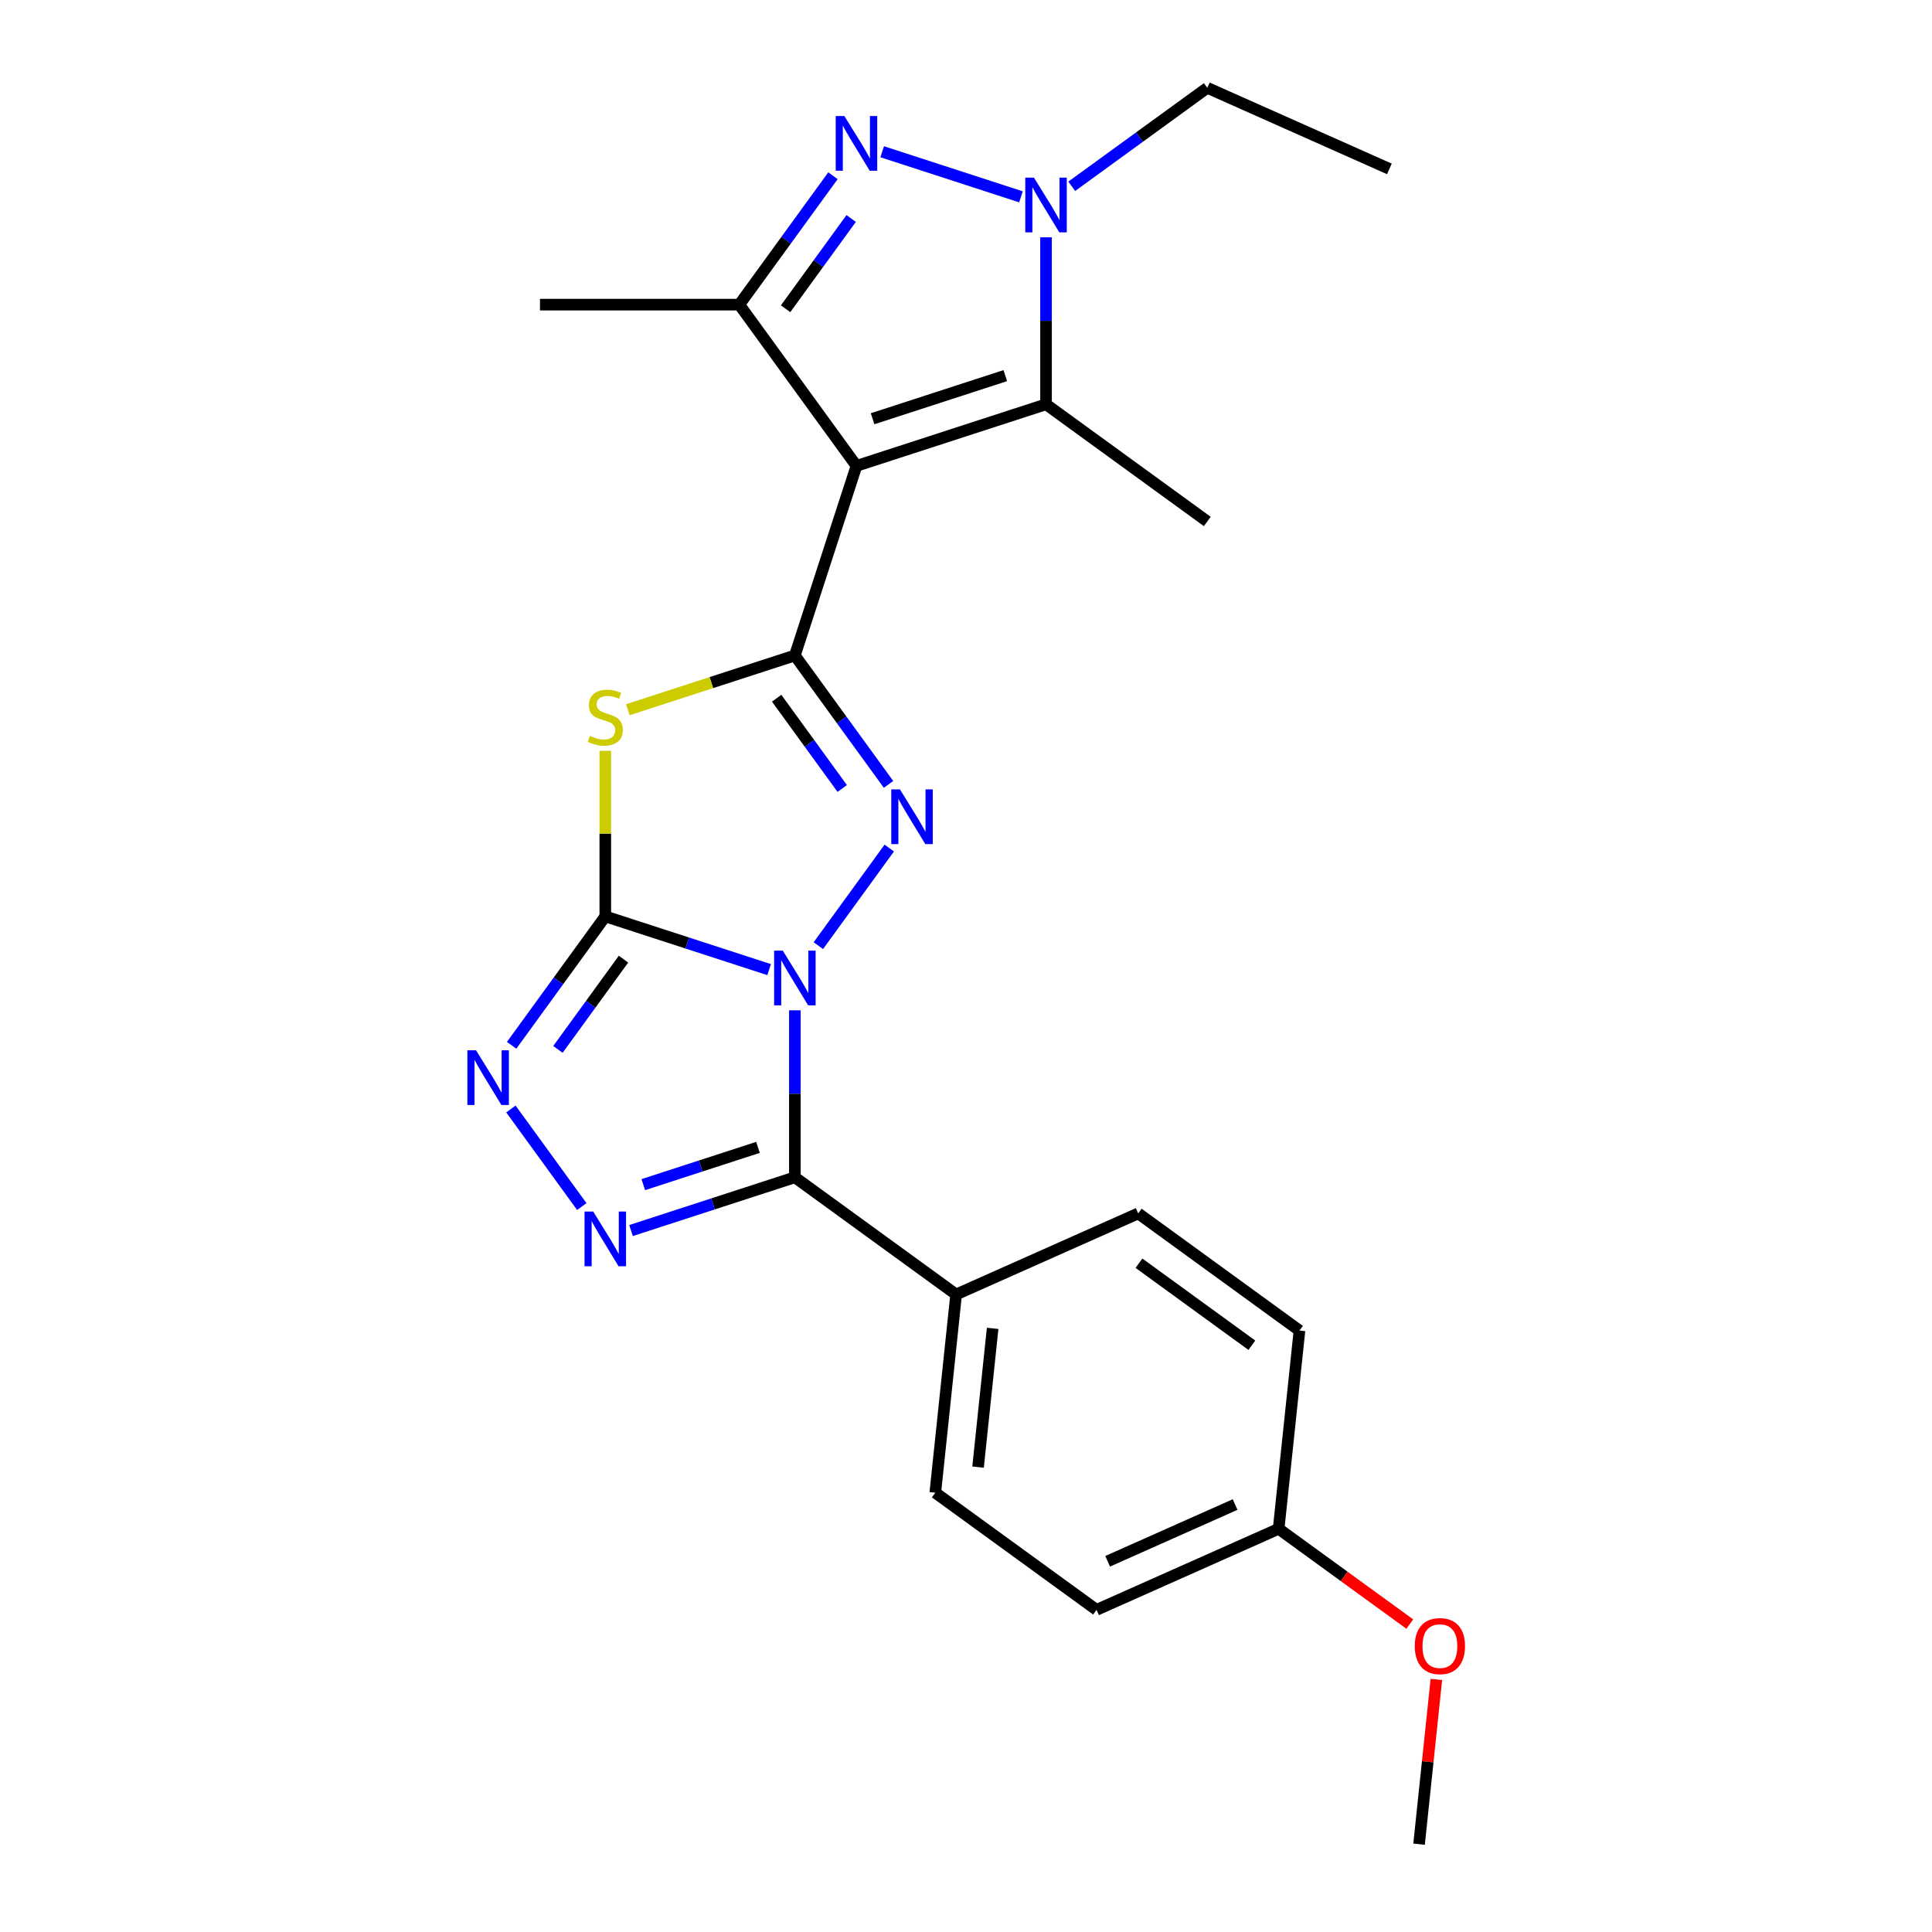 <?xml version='1.0' encoding='iso-8859-1'?>
<svg version='1.1' baseProfile='full'
              xmlns='http://www.w3.org/2000/svg'
                      xmlns:rdkit='http://www.rdkit.org/xml'
                      xmlns:xlink='http://www.w3.org/1999/xlink'
                  xml:space='preserve'
width='1000px' height='1000px' viewBox='0 0 1000 1000'>
<!-- END OF HEADER -->
<rect style='opacity:1.0;fill:#FFFFFF;stroke:none' width='1000' height='1000' x='0' y='0'> </rect>
<path class='bond-0' d='M 398.102,501.874 L 355.701,488.098' style='fill:none;fill-rule:evenodd;stroke:#0000FF;stroke-width:6px;stroke-linecap:butt;stroke-linejoin:miter;stroke-opacity:1' />
<path class='bond-0' d='M 355.701,488.098 L 313.3,474.321' style='fill:none;fill-rule:evenodd;stroke:#000000;stroke-width:6px;stroke-linecap:butt;stroke-linejoin:miter;stroke-opacity:1' />
<path class='bond-2' d='M 423.583,489.463 L 460.277,438.958' style='fill:none;fill-rule:evenodd;stroke:#0000FF;stroke-width:6px;stroke-linecap:butt;stroke-linejoin:miter;stroke-opacity:1' />
<path class='bond-5' d='M 411.421,522.941 L 411.421,566.157' style='fill:none;fill-rule:evenodd;stroke:#0000FF;stroke-width:6px;stroke-linecap:butt;stroke-linejoin:miter;stroke-opacity:1' />
<path class='bond-5' d='M 411.421,566.157 L 411.421,609.372' style='fill:none;fill-rule:evenodd;stroke:#000000;stroke-width:6px;stroke-linecap:butt;stroke-linejoin:miter;stroke-opacity:1' />
<path class='bond-4' d='M 313.3,474.321 L 313.3,431.465' style='fill:none;fill-rule:evenodd;stroke:#000000;stroke-width:6px;stroke-linecap:butt;stroke-linejoin:miter;stroke-opacity:1' />
<path class='bond-4' d='M 313.3,431.465 L 313.3,388.61' style='fill:none;fill-rule:evenodd;stroke:#CCCC00;stroke-width:6px;stroke-linecap:butt;stroke-linejoin:miter;stroke-opacity:1' />
<path class='bond-8' d='M 313.3,474.321 L 289.06,507.684' style='fill:none;fill-rule:evenodd;stroke:#000000;stroke-width:6px;stroke-linecap:butt;stroke-linejoin:miter;stroke-opacity:1' />
<path class='bond-8' d='M 289.06,507.684 L 264.82,541.048' style='fill:none;fill-rule:evenodd;stroke:#0000FF;stroke-width:6px;stroke-linecap:butt;stroke-linejoin:miter;stroke-opacity:1' />
<path class='bond-8' d='M 322.722,496.458 L 305.753,519.813' style='fill:none;fill-rule:evenodd;stroke:#000000;stroke-width:6px;stroke-linecap:butt;stroke-linejoin:miter;stroke-opacity:1' />
<path class='bond-8' d='M 305.753,519.813 L 288.785,543.167' style='fill:none;fill-rule:evenodd;stroke:#0000FF;stroke-width:6px;stroke-linecap:butt;stroke-linejoin:miter;stroke-opacity:1' />
<path class='bond-1' d='M 411.421,339.269 L 435.661,372.633' style='fill:none;fill-rule:evenodd;stroke:#000000;stroke-width:6px;stroke-linecap:butt;stroke-linejoin:miter;stroke-opacity:1' />
<path class='bond-1' d='M 435.661,372.633 L 459.901,405.996' style='fill:none;fill-rule:evenodd;stroke:#0000FF;stroke-width:6px;stroke-linecap:butt;stroke-linejoin:miter;stroke-opacity:1' />
<path class='bond-1' d='M 402,361.406 L 418.968,384.761' style='fill:none;fill-rule:evenodd;stroke:#000000;stroke-width:6px;stroke-linecap:butt;stroke-linejoin:miter;stroke-opacity:1' />
<path class='bond-1' d='M 418.968,384.761 L 435.936,408.116' style='fill:none;fill-rule:evenodd;stroke:#0000FF;stroke-width:6px;stroke-linecap:butt;stroke-linejoin:miter;stroke-opacity:1' />
<path class='bond-3' d='M 411.421,339.269 L 443.302,241.148' style='fill:none;fill-rule:evenodd;stroke:#000000;stroke-width:6px;stroke-linecap:butt;stroke-linejoin:miter;stroke-opacity:1' />
<path class='bond-25' d='M 411.421,339.269 L 368.19,353.316' style='fill:none;fill-rule:evenodd;stroke:#000000;stroke-width:6px;stroke-linecap:butt;stroke-linejoin:miter;stroke-opacity:1' />
<path class='bond-25' d='M 368.19,353.316 L 324.96,367.362' style='fill:none;fill-rule:evenodd;stroke:#CCCC00;stroke-width:6px;stroke-linecap:butt;stroke-linejoin:miter;stroke-opacity:1' />
<path class='bond-10' d='M 443.302,241.148 L 382.66,157.682' style='fill:none;fill-rule:evenodd;stroke:#000000;stroke-width:6px;stroke-linecap:butt;stroke-linejoin:miter;stroke-opacity:1' />
<path class='bond-11' d='M 443.302,241.148 L 541.423,209.267' style='fill:none;fill-rule:evenodd;stroke:#000000;stroke-width:6px;stroke-linecap:butt;stroke-linejoin:miter;stroke-opacity:1' />
<path class='bond-11' d='M 451.644,216.742 L 520.329,194.425' style='fill:none;fill-rule:evenodd;stroke:#000000;stroke-width:6px;stroke-linecap:butt;stroke-linejoin:miter;stroke-opacity:1' />
<path class='bond-6' d='M 411.421,609.372 L 369.02,623.149' style='fill:none;fill-rule:evenodd;stroke:#000000;stroke-width:6px;stroke-linecap:butt;stroke-linejoin:miter;stroke-opacity:1' />
<path class='bond-6' d='M 369.02,623.149 L 326.62,636.926' style='fill:none;fill-rule:evenodd;stroke:#0000FF;stroke-width:6px;stroke-linecap:butt;stroke-linejoin:miter;stroke-opacity:1' />
<path class='bond-6' d='M 392.325,593.881 L 362.644,603.525' style='fill:none;fill-rule:evenodd;stroke:#000000;stroke-width:6px;stroke-linecap:butt;stroke-linejoin:miter;stroke-opacity:1' />
<path class='bond-6' d='M 362.644,603.525 L 332.963,613.169' style='fill:none;fill-rule:evenodd;stroke:#0000FF;stroke-width:6px;stroke-linecap:butt;stroke-linejoin:miter;stroke-opacity:1' />
<path class='bond-12' d='M 411.421,609.372 L 494.888,670.014' style='fill:none;fill-rule:evenodd;stroke:#000000;stroke-width:6px;stroke-linecap:butt;stroke-linejoin:miter;stroke-opacity:1' />
<path class='bond-24' d='M 301.138,624.515 L 264.444,574.009' style='fill:none;fill-rule:evenodd;stroke:#0000FF;stroke-width:6px;stroke-linecap:butt;stroke-linejoin:miter;stroke-opacity:1' />
<path class='bond-7' d='M 431.141,90.954 L 406.901,124.318' style='fill:none;fill-rule:evenodd;stroke:#0000FF;stroke-width:6px;stroke-linecap:butt;stroke-linejoin:miter;stroke-opacity:1' />
<path class='bond-7' d='M 406.901,124.318 L 382.66,157.682' style='fill:none;fill-rule:evenodd;stroke:#000000;stroke-width:6px;stroke-linecap:butt;stroke-linejoin:miter;stroke-opacity:1' />
<path class='bond-7' d='M 440.562,113.092 L 423.594,136.446' style='fill:none;fill-rule:evenodd;stroke:#0000FF;stroke-width:6px;stroke-linecap:butt;stroke-linejoin:miter;stroke-opacity:1' />
<path class='bond-7' d='M 423.594,136.446 L 406.626,159.801' style='fill:none;fill-rule:evenodd;stroke:#000000;stroke-width:6px;stroke-linecap:butt;stroke-linejoin:miter;stroke-opacity:1' />
<path class='bond-27' d='M 456.622,78.543 L 528.454,101.883' style='fill:none;fill-rule:evenodd;stroke:#0000FF;stroke-width:6px;stroke-linecap:butt;stroke-linejoin:miter;stroke-opacity:1' />
<path class='bond-9' d='M 541.423,122.836 L 541.423,166.051' style='fill:none;fill-rule:evenodd;stroke:#0000FF;stroke-width:6px;stroke-linecap:butt;stroke-linejoin:miter;stroke-opacity:1' />
<path class='bond-9' d='M 541.423,166.051 L 541.423,209.267' style='fill:none;fill-rule:evenodd;stroke:#000000;stroke-width:6px;stroke-linecap:butt;stroke-linejoin:miter;stroke-opacity:1' />
<path class='bond-15' d='M 554.742,96.419 L 589.816,70.937' style='fill:none;fill-rule:evenodd;stroke:#0000FF;stroke-width:6px;stroke-linecap:butt;stroke-linejoin:miter;stroke-opacity:1' />
<path class='bond-15' d='M 589.816,70.937 L 624.89,45.455' style='fill:none;fill-rule:evenodd;stroke:#000000;stroke-width:6px;stroke-linecap:butt;stroke-linejoin:miter;stroke-opacity:1' />
<path class='bond-17' d='M 382.66,157.682 L 279.49,157.682' style='fill:none;fill-rule:evenodd;stroke:#000000;stroke-width:6px;stroke-linecap:butt;stroke-linejoin:miter;stroke-opacity:1' />
<path class='bond-18' d='M 541.423,209.267 L 624.89,269.909' style='fill:none;fill-rule:evenodd;stroke:#000000;stroke-width:6px;stroke-linecap:butt;stroke-linejoin:miter;stroke-opacity:1' />
<path class='bond-13' d='M 494.888,670.014 L 484.103,772.619' style='fill:none;fill-rule:evenodd;stroke:#000000;stroke-width:6px;stroke-linecap:butt;stroke-linejoin:miter;stroke-opacity:1' />
<path class='bond-13' d='M 513.791,687.562 L 506.242,759.386' style='fill:none;fill-rule:evenodd;stroke:#000000;stroke-width:6px;stroke-linecap:butt;stroke-linejoin:miter;stroke-opacity:1' />
<path class='bond-14' d='M 494.888,670.014 L 589.138,628.051' style='fill:none;fill-rule:evenodd;stroke:#000000;stroke-width:6px;stroke-linecap:butt;stroke-linejoin:miter;stroke-opacity:1' />
<path class='bond-19' d='M 484.103,772.619 L 567.57,833.261' style='fill:none;fill-rule:evenodd;stroke:#000000;stroke-width:6px;stroke-linecap:butt;stroke-linejoin:miter;stroke-opacity:1' />
<path class='bond-20' d='M 589.138,628.051 L 672.605,688.693' style='fill:none;fill-rule:evenodd;stroke:#000000;stroke-width:6px;stroke-linecap:butt;stroke-linejoin:miter;stroke-opacity:1' />
<path class='bond-20' d='M 589.53,653.841 L 647.957,696.29' style='fill:none;fill-rule:evenodd;stroke:#000000;stroke-width:6px;stroke-linecap:butt;stroke-linejoin:miter;stroke-opacity:1' />
<path class='bond-23' d='M 624.89,45.455 L 719.141,87.418' style='fill:none;fill-rule:evenodd;stroke:#000000;stroke-width:6px;stroke-linecap:butt;stroke-linejoin:miter;stroke-opacity:1' />
<path class='bond-16' d='M 661.821,791.298 L 672.605,688.693' style='fill:none;fill-rule:evenodd;stroke:#000000;stroke-width:6px;stroke-linecap:butt;stroke-linejoin:miter;stroke-opacity:1' />
<path class='bond-21' d='M 661.821,791.298 L 695.764,815.96' style='fill:none;fill-rule:evenodd;stroke:#000000;stroke-width:6px;stroke-linecap:butt;stroke-linejoin:miter;stroke-opacity:1' />
<path class='bond-21' d='M 695.764,815.96 L 729.708,840.621' style='fill:none;fill-rule:evenodd;stroke:#FF0000;stroke-width:6px;stroke-linecap:butt;stroke-linejoin:miter;stroke-opacity:1' />
<path class='bond-26' d='M 661.821,791.298 L 567.57,833.261' style='fill:none;fill-rule:evenodd;stroke:#000000;stroke-width:6px;stroke-linecap:butt;stroke-linejoin:miter;stroke-opacity:1' />
<path class='bond-26' d='M 639.29,778.743 L 573.315,808.117' style='fill:none;fill-rule:evenodd;stroke:#000000;stroke-width:6px;stroke-linecap:butt;stroke-linejoin:miter;stroke-opacity:1' />
<path class='bond-22' d='M 743.465,869.28 L 738.984,911.913' style='fill:none;fill-rule:evenodd;stroke:#FF0000;stroke-width:6px;stroke-linecap:butt;stroke-linejoin:miter;stroke-opacity:1' />
<path class='bond-22' d='M 738.984,911.913 L 734.503,954.545' style='fill:none;fill-rule:evenodd;stroke:#000000;stroke-width:6px;stroke-linecap:butt;stroke-linejoin:miter;stroke-opacity:1' />
<path  class='atom-0' d='M 405.161 492.042
L 414.441 507.042
Q 415.361 508.522, 416.841 511.202
Q 418.321 513.882, 418.401 514.042
L 418.401 492.042
L 422.161 492.042
L 422.161 520.362
L 418.281 520.362
L 408.321 503.962
Q 407.161 502.042, 405.921 499.842
Q 404.721 497.642, 404.361 496.962
L 404.361 520.362
L 400.681 520.362
L 400.681 492.042
L 405.161 492.042
' fill='#0000FF'/>
<path  class='atom-3' d='M 465.803 408.576
L 475.083 423.576
Q 476.003 425.056, 477.483 427.736
Q 478.963 430.416, 479.043 430.576
L 479.043 408.576
L 482.803 408.576
L 482.803 436.896
L 478.923 436.896
L 468.963 420.496
Q 467.803 418.576, 466.563 416.376
Q 465.363 414.176, 465.003 413.496
L 465.003 436.896
L 461.323 436.896
L 461.323 408.576
L 465.803 408.576
' fill='#0000FF'/>
<path  class='atom-5' d='M 305.3 380.87
Q 305.62 380.99, 306.94 381.55
Q 308.26 382.11, 309.7 382.47
Q 311.18 382.79, 312.62 382.79
Q 315.3 382.79, 316.86 381.51
Q 318.42 380.19, 318.42 377.91
Q 318.42 376.35, 317.62 375.39
Q 316.86 374.43, 315.66 373.91
Q 314.46 373.39, 312.46 372.79
Q 309.94 372.03, 308.42 371.31
Q 306.94 370.59, 305.86 369.07
Q 304.82 367.55, 304.82 364.99
Q 304.82 361.43, 307.22 359.23
Q 309.66 357.03, 314.46 357.03
Q 317.74 357.03, 321.46 358.59
L 320.54 361.67
Q 317.14 360.27, 314.58 360.27
Q 311.82 360.27, 310.3 361.43
Q 308.78 362.55, 308.82 364.51
Q 308.82 366.03, 309.58 366.95
Q 310.38 367.87, 311.5 368.39
Q 312.66 368.91, 314.58 369.51
Q 317.14 370.31, 318.66 371.11
Q 320.18 371.91, 321.26 373.55
Q 322.38 375.15, 322.38 377.91
Q 322.38 381.83, 319.74 383.95
Q 317.14 386.03, 312.78 386.03
Q 310.26 386.03, 308.34 385.47
Q 306.46 384.95, 304.22 384.03
L 305.3 380.87
' fill='#CCCC00'/>
<path  class='atom-7' d='M 307.04 627.094
L 316.32 642.094
Q 317.24 643.574, 318.72 646.254
Q 320.2 648.934, 320.28 649.094
L 320.28 627.094
L 324.04 627.094
L 324.04 655.414
L 320.16 655.414
L 310.2 639.014
Q 309.04 637.094, 307.8 634.894
Q 306.6 632.694, 306.24 632.014
L 306.24 655.414
L 302.56 655.414
L 302.56 627.094
L 307.04 627.094
' fill='#0000FF'/>
<path  class='atom-8' d='M 437.042 60.055
L 446.322 75.055
Q 447.242 76.535, 448.722 79.215
Q 450.202 81.895, 450.282 82.055
L 450.282 60.055
L 454.042 60.055
L 454.042 88.375
L 450.162 88.375
L 440.202 71.975
Q 439.042 70.055, 437.802 67.855
Q 436.602 65.655, 436.242 64.975
L 436.242 88.375
L 432.562 88.375
L 432.562 60.055
L 437.042 60.055
' fill='#0000FF'/>
<path  class='atom-9' d='M 246.398 543.627
L 255.678 558.627
Q 256.598 560.107, 258.078 562.787
Q 259.558 565.467, 259.638 565.627
L 259.638 543.627
L 263.398 543.627
L 263.398 571.947
L 259.518 571.947
L 249.558 555.547
Q 248.398 553.627, 247.158 551.427
Q 245.958 549.227, 245.598 548.547
L 245.598 571.947
L 241.918 571.947
L 241.918 543.627
L 246.398 543.627
' fill='#0000FF'/>
<path  class='atom-10' d='M 535.163 91.936
L 544.443 106.937
Q 545.363 108.417, 546.843 111.097
Q 548.323 113.777, 548.403 113.937
L 548.403 91.936
L 552.163 91.936
L 552.163 120.257
L 548.283 120.257
L 538.323 103.857
Q 537.163 101.937, 535.923 99.737
Q 534.723 97.537, 534.363 96.856
L 534.363 120.257
L 530.683 120.257
L 530.683 91.936
L 535.163 91.936
' fill='#0000FF'/>
<path  class='atom-22' d='M 732.287 852.02
Q 732.287 845.22, 735.647 841.42
Q 739.007 837.62, 745.287 837.62
Q 751.567 837.62, 754.927 841.42
Q 758.287 845.22, 758.287 852.02
Q 758.287 858.9, 754.887 862.82
Q 751.487 866.7, 745.287 866.7
Q 739.047 866.7, 735.647 862.82
Q 732.287 858.94, 732.287 852.02
M 745.287 863.5
Q 749.607 863.5, 751.927 860.62
Q 754.287 857.7, 754.287 852.02
Q 754.287 846.46, 751.927 843.66
Q 749.607 840.82, 745.287 840.82
Q 740.967 840.82, 738.607 843.62
Q 736.287 846.42, 736.287 852.02
Q 736.287 857.74, 738.607 860.62
Q 740.967 863.5, 745.287 863.5
' fill='#FF0000'/>
</svg>
